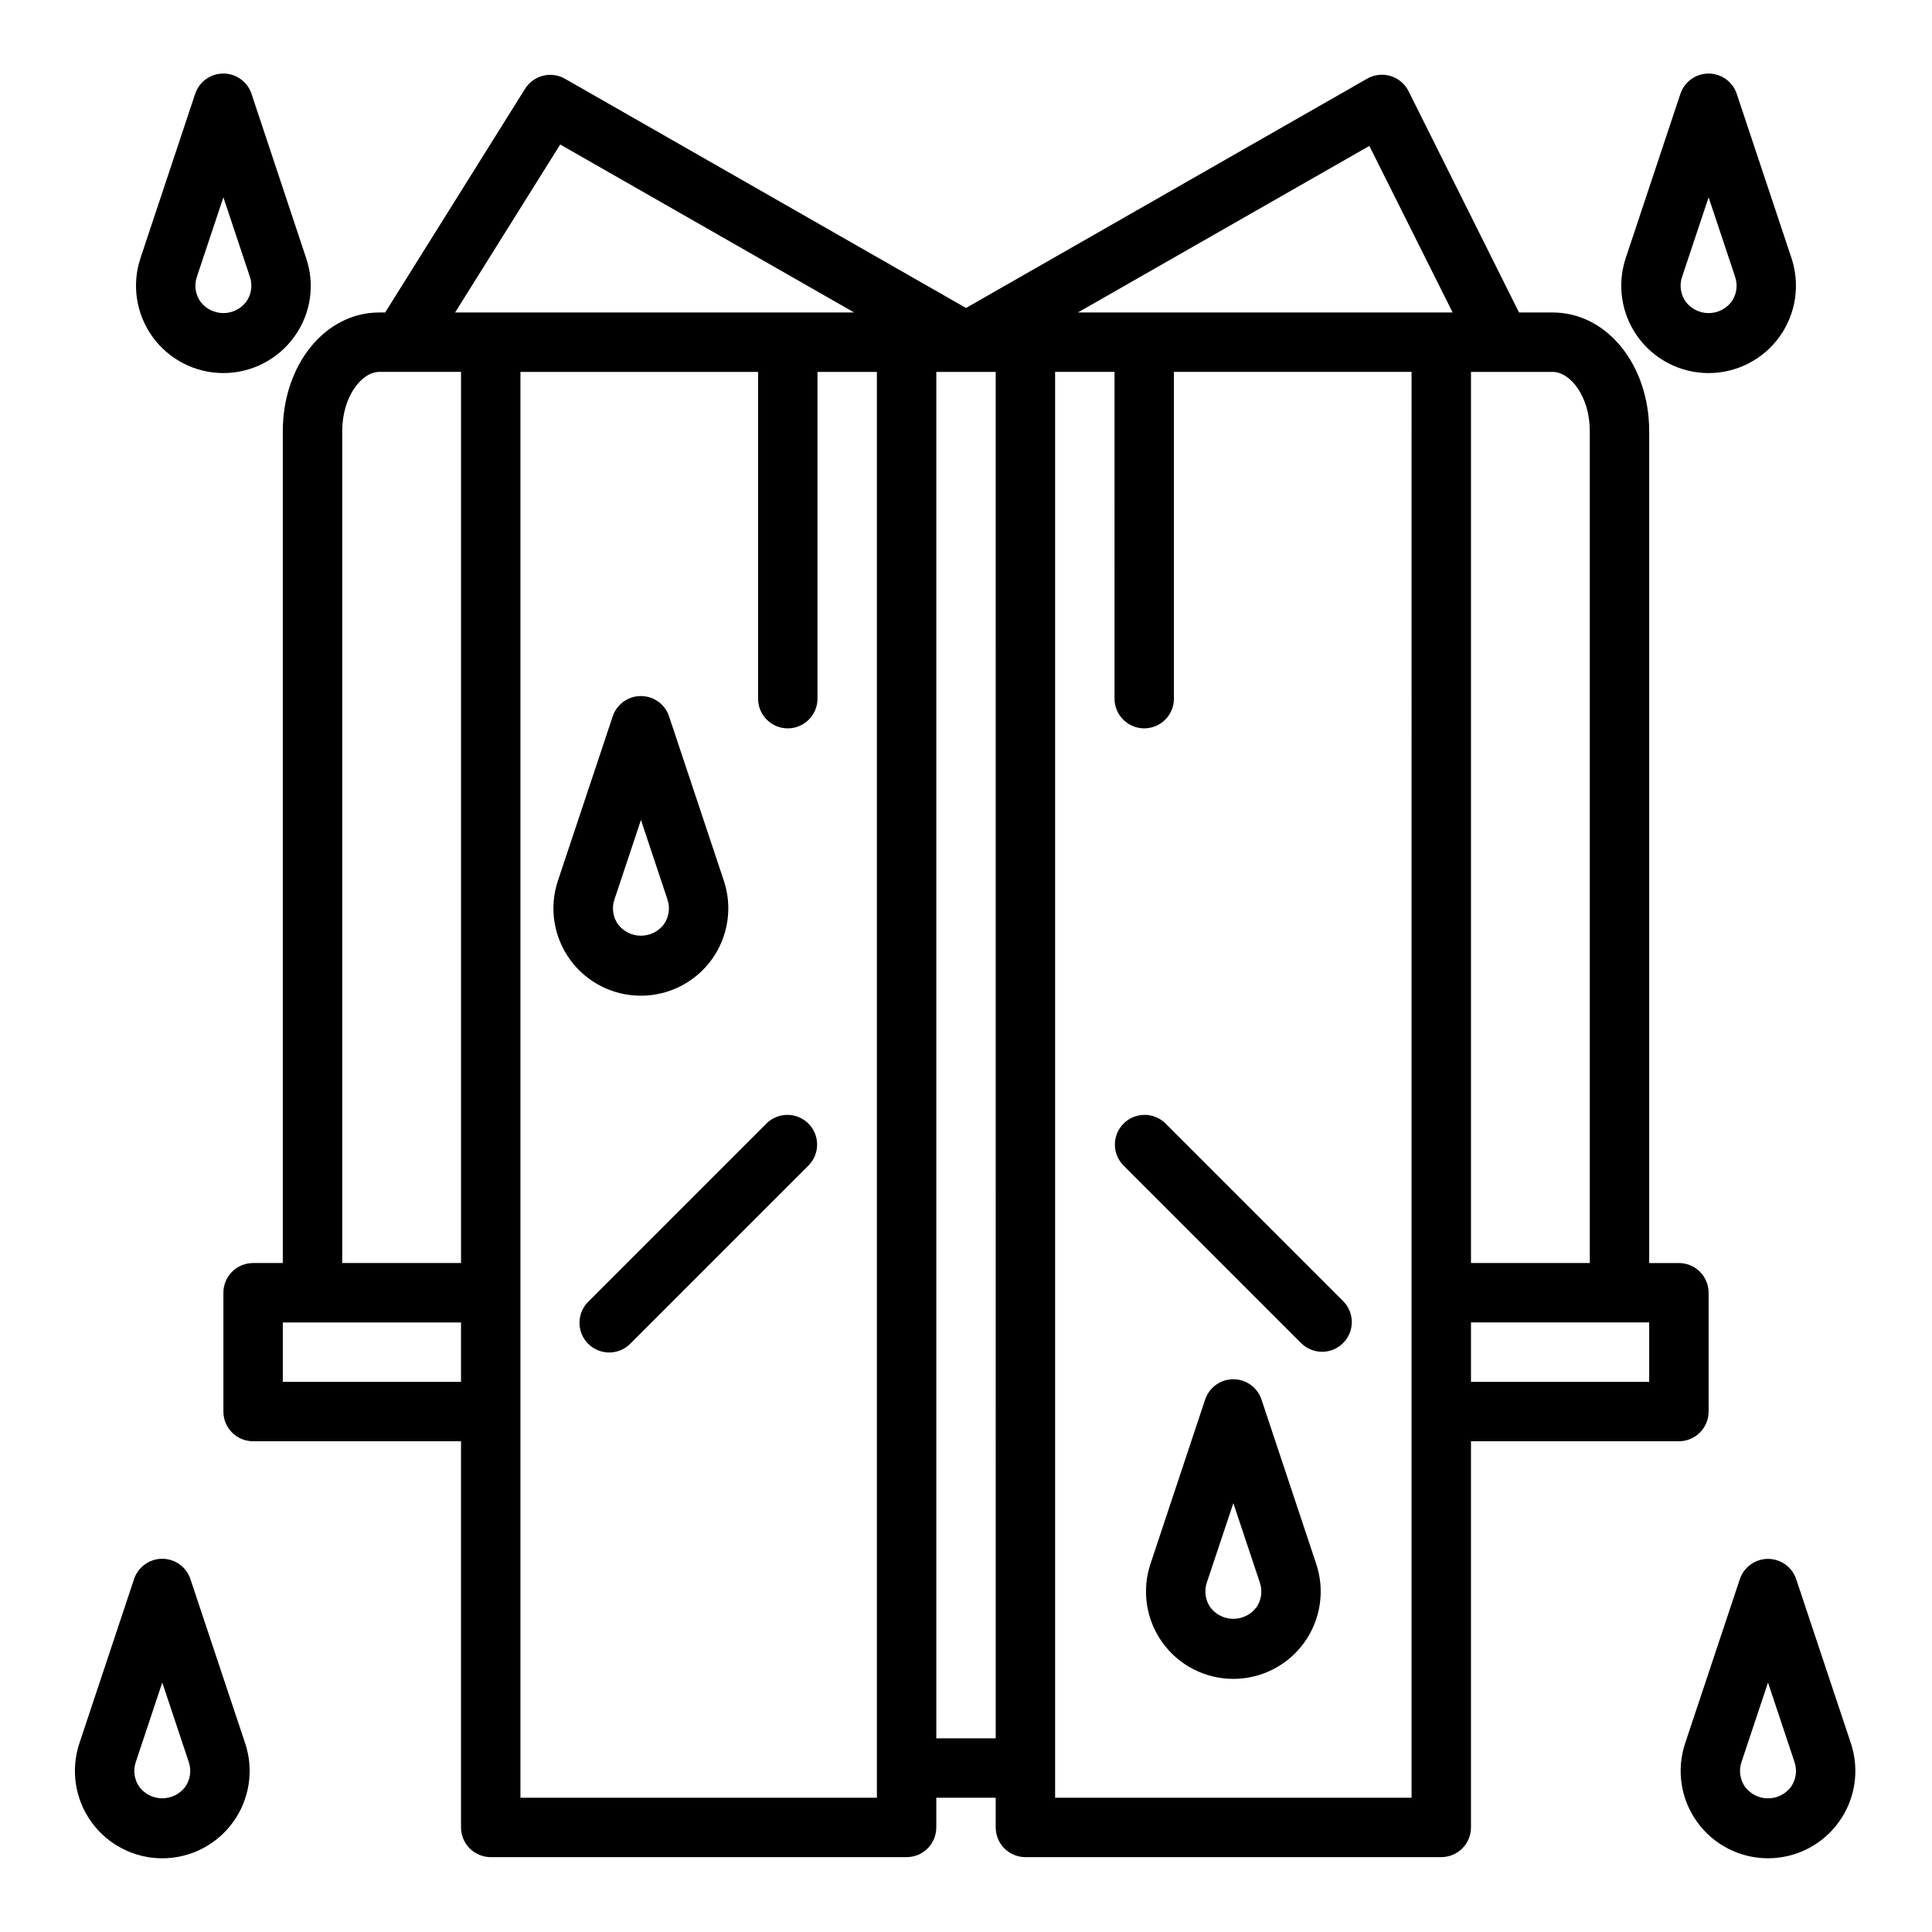 <?xml version="1.0" encoding="UTF-8"?>
<!-- Uploaded to: SVG Repo, www.svgrepo.com, Generator: SVG Repo Mixer Tools -->
<svg fill="#000000" width="800px" height="800px" version="1.1" viewBox="144 144 512 512" xmlns="http://www.w3.org/2000/svg">
 <g>
  <path d="m221.98 233.25c4.383-6.027 5.559-13.809 3.148-20.863l-14.461-43.484c-1.062-3.231-4.078-5.414-7.477-5.414-3.402 0-6.418 2.184-7.481 5.414l-14.477 43.484c-2.356 7.062-1.172 14.824 3.18 20.863 4.352 6.039 11.34 9.617 18.781 9.617 7.445 0 14.434-3.578 18.785-9.617zm-25.812-15.887 7.031-21.074 7.027 21.074c0.766 2.258 0.387 4.742-1.016 6.668-1.441 1.855-3.66 2.941-6.012 2.941-2.352 0-4.57-1.086-6.016-2.941-1.402-1.926-1.777-4.41-1.016-6.668z"/>
  <path d="m596.8 242.87c7.441 0 14.43-3.582 18.777-9.617 4.352-6.039 5.535-13.801 3.184-20.863l-14.492-43.484c-1.062-3.231-4.078-5.414-7.477-5.414-3.402 0-6.418 2.184-7.481 5.414l-14.477 43.484c-2.352 7.062-1.168 14.824 3.184 20.863 4.352 6.035 11.336 9.617 18.781 9.617zm-7.031-25.504 7.031-21.074 7.027 21.074c0.766 2.258 0.387 4.742-1.016 6.668-1.441 1.855-3.664 2.941-6.012 2.941-2.352 0-4.57-1.086-6.016-2.941-1.402-1.926-1.781-4.41-1.016-6.668z"/>
  <path d="m313.86 407.87c7.441-0.004 14.43-3.582 18.781-9.621 4.352-6.039 5.535-13.801 3.18-20.859l-14.5-43.516c-1.059-3.231-4.078-5.414-7.477-5.414-3.402 0-6.418 2.184-7.481 5.414l-14.5 43.492c-2.371 7.07-1.191 14.848 3.172 20.895 4.359 6.051 11.367 9.625 18.824 9.609zm-7.031-25.496 7.031-21.082 7.023 21.082h-0.004c0.77 2.254 0.391 4.746-1.012 6.672-1.449 1.848-3.664 2.926-6.012 2.926s-4.562-1.078-6.012-2.926c-1.406-1.926-1.785-4.418-1.016-6.672z"/>
  <path d="m187 636.47c7.445 0 14.434-3.578 18.789-9.617 4.352-6.035 5.535-13.801 3.184-20.863l-14.5-43.484c-1.062-3.231-4.078-5.414-7.481-5.414-3.398 0-6.414 2.184-7.477 5.414l-14.477 43.484c-2.352 7.062-1.164 14.82 3.188 20.859 4.348 6.035 11.332 9.617 18.773 9.621zm-7.019-25.504 7.023-21.082 7.027 21.082c0.766 2.254 0.387 4.742-1.016 6.668-1.445 1.852-3.66 2.934-6.012 2.934-2.348 0-4.566-1.082-6.008-2.934-1.402-1.926-1.781-4.414-1.016-6.668z"/>
  <path d="m612.54 557.12c-3.391 0-6.398 2.168-7.469 5.383l-14.492 43.484c-2.356 7.062-1.172 14.824 3.18 20.859 4.352 6.039 11.34 9.617 18.781 9.617 7.441 0 14.43-3.578 18.781-9.617 4.352-6.035 5.535-13.797 3.184-20.859l-14.492-43.484c-1.074-3.215-4.082-5.383-7.473-5.383zm6.016 60.52c-1.445 1.855-3.664 2.941-6.016 2.941-2.352 0-4.57-1.086-6.016-2.941-1.398-1.926-1.777-4.414-1.016-6.668l7.031-21.082 7.031 21.082c0.762 2.254 0.383 4.742-1.016 6.668z"/>
  <path d="m478.32 514.93c-1.062-3.231-4.078-5.414-7.477-5.414-3.402 0-6.418 2.184-7.481 5.414l-14.477 43.516c-2.352 7.062-1.168 14.824 3.184 20.859 4.348 6.039 11.34 9.617 18.781 9.617s14.43-3.578 18.781-9.617c4.352-6.035 5.535-13.797 3.18-20.859zm-1.457 55.145c-1.445 1.852-3.664 2.934-6.012 2.934-2.352 0-4.57-1.082-6.016-2.934-1.402-1.93-1.781-4.418-1.016-6.676l7.031-21.051 7.031 21.082h-0.004c0.766 2.258 0.387 4.746-1.016 6.676z"/>
  <path d="m415.74 636.16h110.21c2.09 0 4.09-0.832 5.566-2.305 1.477-1.477 2.309-3.481 2.309-5.566v-102.34h55.105-0.004c2.09 0 4.09-0.828 5.566-2.305 1.477-1.477 2.309-3.477 2.309-5.566v-31.488c0-2.086-0.832-4.09-2.309-5.566-1.477-1.477-3.477-2.305-5.566-2.305h-7.871v-220.42c0-17.656-11.242-31.488-25.586-31.488h-8.91l-29.266-58.621c-0.969-1.957-2.703-3.422-4.793-4.051s-4.344-0.363-6.231 0.734l-106.27 60.742-106.27-60.742c-3.668-2.094-8.34-0.922-10.582 2.664l-37.074 59.273h-1.574c-14.312 0-25.555 13.832-25.555 31.488v220.42h-7.871c-4.348 0-7.871 3.523-7.871 7.871v31.488c0 2.09 0.828 4.09 2.305 5.566 1.477 1.477 3.477 2.305 5.566 2.305h55.105v102.34c0 2.086 0.828 4.09 2.305 5.566 1.477 1.473 3.477 2.305 5.566 2.305h110.21c2.09 0 4.09-0.832 5.566-2.305 1.477-1.477 2.305-3.481 2.305-5.566v-7.875h15.742v7.871l0.004 0.004c0 2.086 0.828 4.09 2.305 5.566 1.477 1.473 3.481 2.305 5.566 2.305zm102.34-15.742-94.465-0.004v-377.86h15.742l0.004 86.59c0 4.348 3.523 7.875 7.871 7.875 4.348 0 7.871-3.527 7.871-7.875v-86.59h62.977zm62.977-110.21-47.23-0.004v-15.746h47.23zm-15.742-251.91v220.42h-31.488v-236.16h21.648c4.652 0 9.84 6.461 9.84 15.742zm-58.426-75.625 22.07 44.137h-99.312zm-214.43-0.379 77.898 44.516h-105.75zm-57.766 76.004c0-9.281 5.188-15.742 9.84-15.742h21.648v236.16h-31.488zm-15.746 251.91v-15.746h47.23v15.742zm157.44 110.21h-94.465v-377.86h62.977v86.59c0 4.348 3.523 7.875 7.871 7.875s7.871-3.527 7.871-7.875v-86.59h15.742zm15.742-15.742v-362.11h15.742l0.004 362.11z"/>
  <path d="m347.2 441.66-47.23 47.23v0.004c-1.52 1.465-2.383 3.481-2.402 5.594-0.02 2.109 0.812 4.141 2.305 5.633 1.492 1.492 3.523 2.324 5.637 2.305 2.109-0.016 4.125-0.883 5.594-2.402l47.23-47.23c2.984-3.09 2.941-8-0.098-11.035-3.035-3.039-7.945-3.078-11.035-0.098z"/>
  <path d="m452.8 441.66c-3.09-2.981-8-2.941-11.035 0.098-3.039 3.035-3.078 7.945-0.098 11.035l47.23 47.23h0.004c3.086 2.984 7.996 2.941 11.035-0.094 3.035-3.039 3.078-7.949 0.094-11.035z"/>
 </g>
</svg>